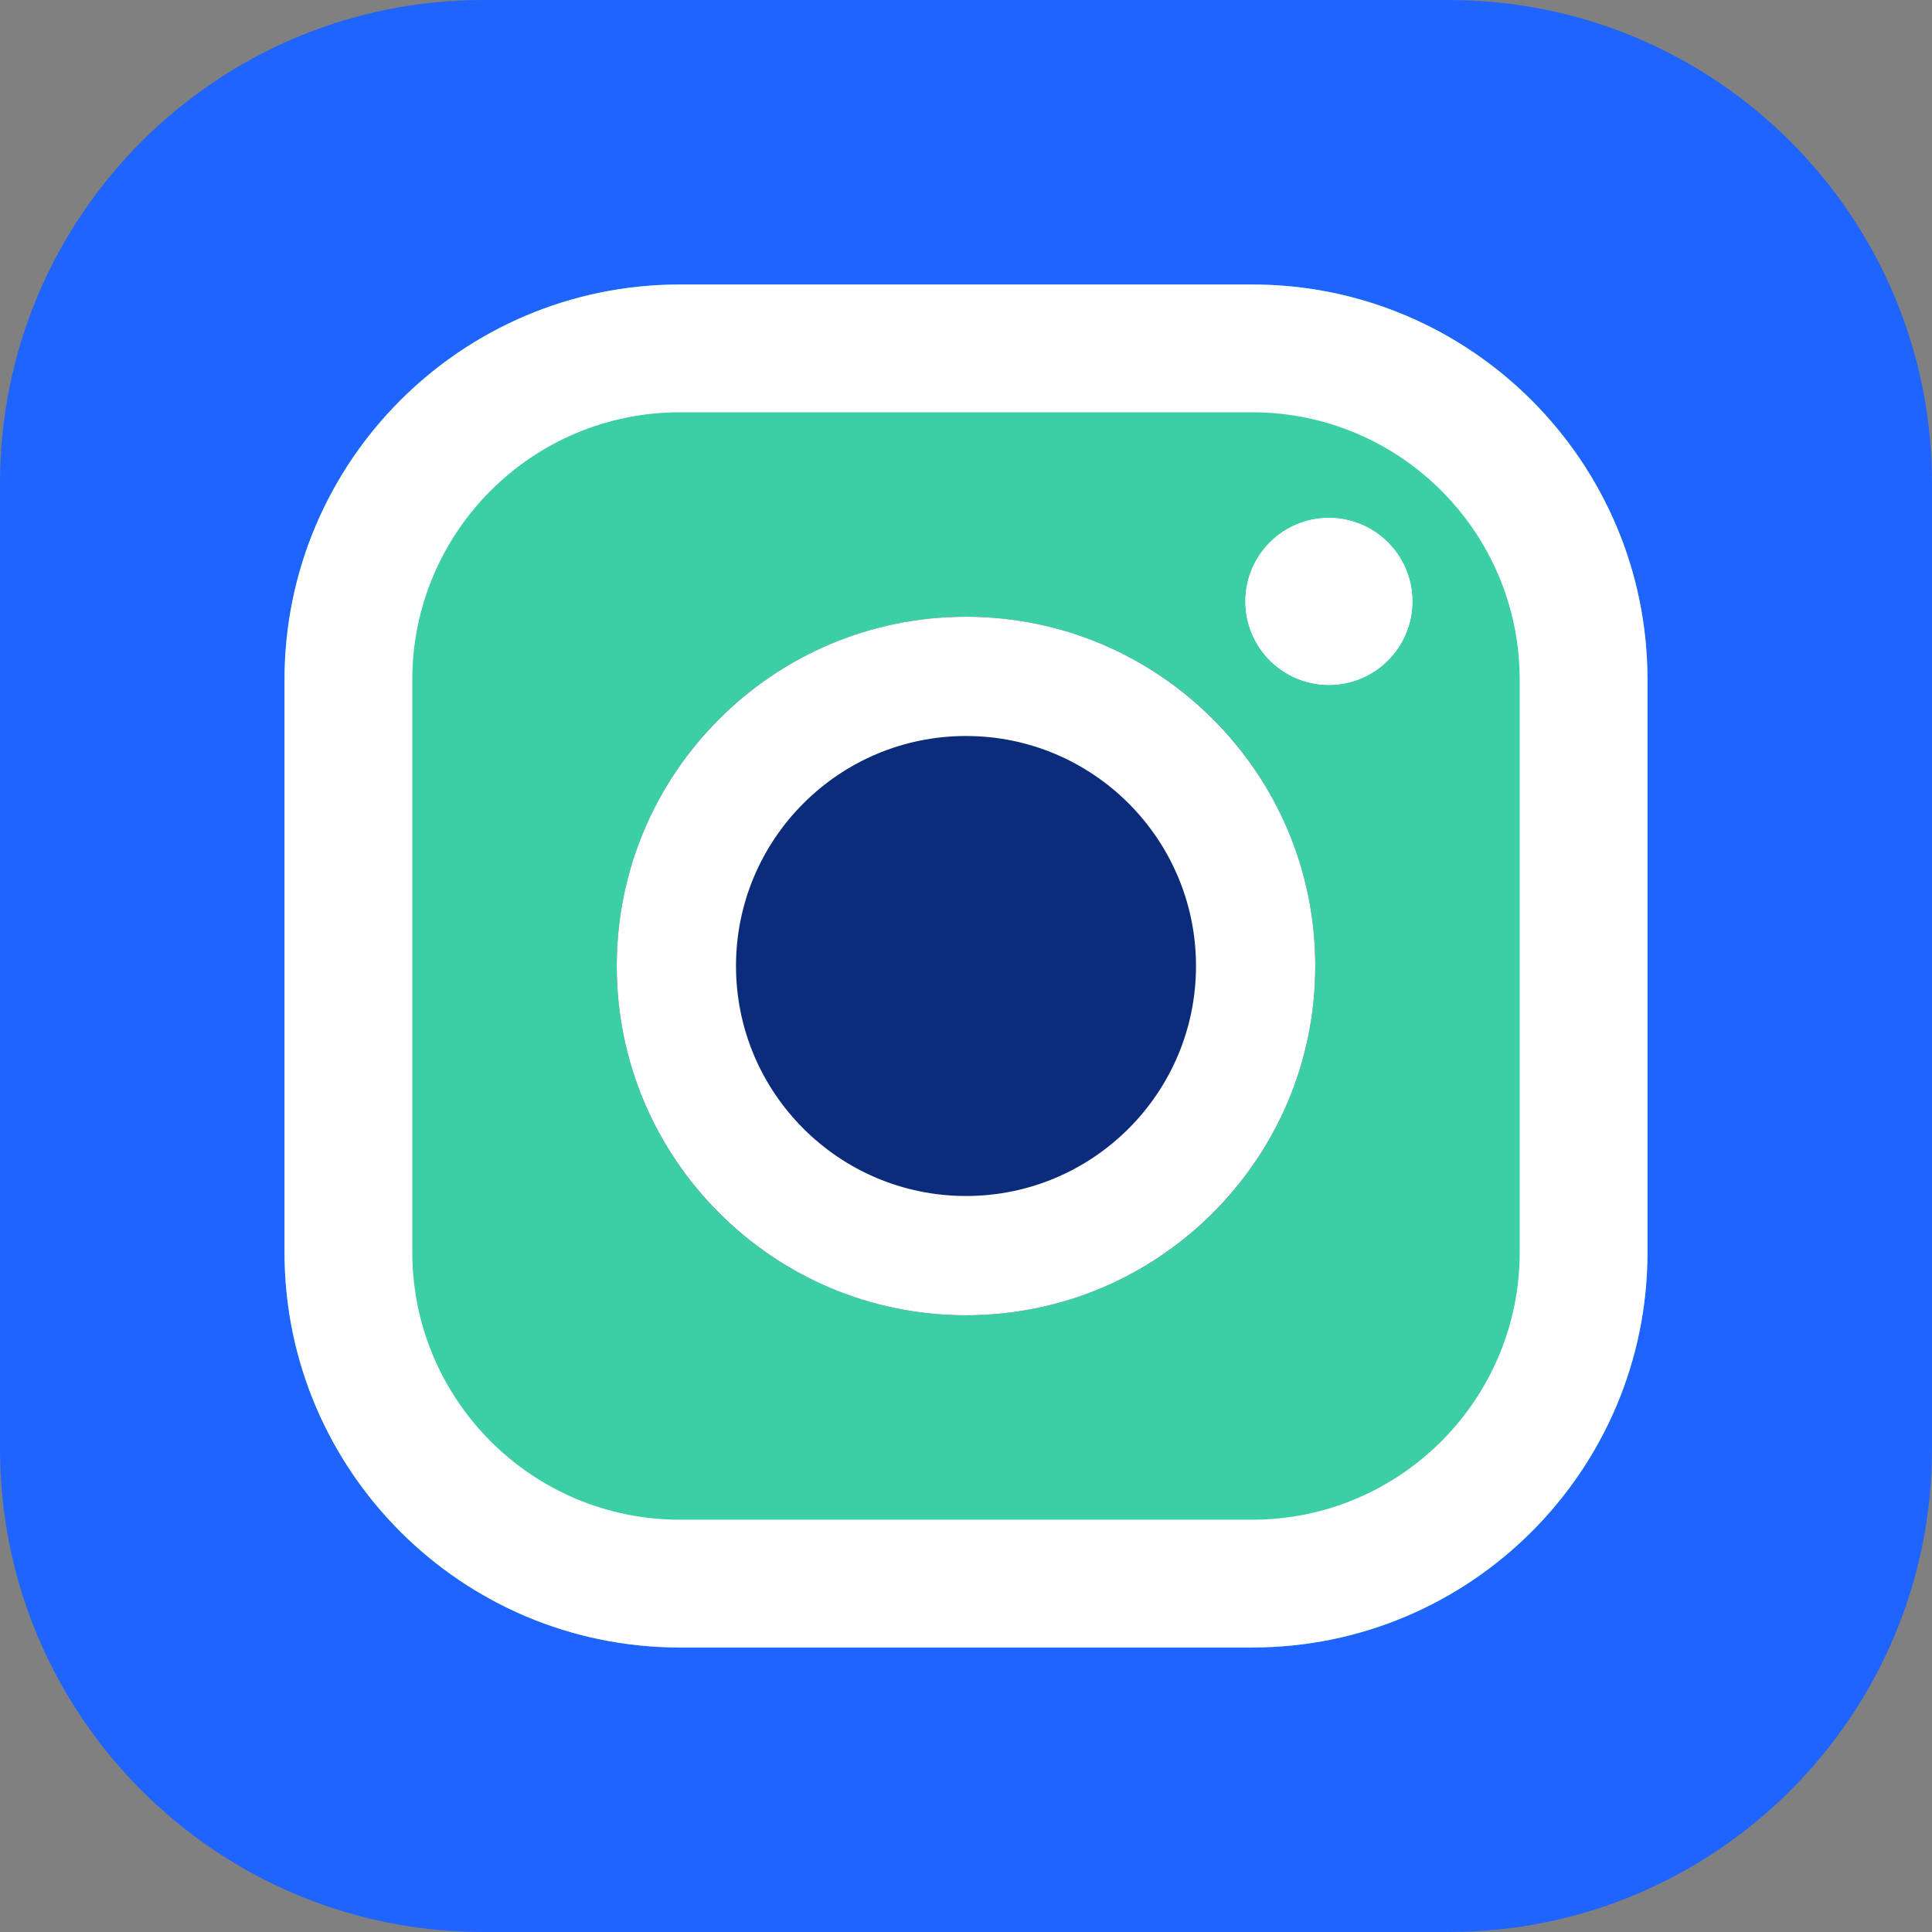 <?xml version="1.0" encoding="UTF-8" standalone="no"?><!DOCTYPE svg PUBLIC "-//W3C//DTD SVG 1.1//EN" "http://www.w3.org/Graphics/SVG/1.1/DTD/svg11.dtd"><svg width="100%" height="100%" viewBox="0 0 1134 1134" version="1.1" xmlns="http://www.w3.org/2000/svg" xmlns:xlink="http://www.w3.org/1999/xlink" xml:space="preserve" xmlns:serif="http://www.serif.com/" style="fill-rule:evenodd;clip-rule:evenodd;stroke-linejoin:round;stroke-miterlimit:2;"><rect x="0" y="0" width="1134" height="1134" fill="#808080" stroke="none"/><path d="M1134,283.5c0,-156.468 -127.032,-283.5 -283.5,-283.5l-567,-0c-156.468,0 -283.5,127.032 -283.5,283.5l0,567c0,156.468 127.032,283.5 283.5,283.5l567,0c156.468,0 283.5,-127.032 283.5,-283.5l0,-567Z" style="fill:#2064ff;"/><g><path d="M967,399c0,-128.044 -103.956,-232 -232,-232l-336,0c-128.044,0 -232,103.956 -232,232l0,336c0,128.044 103.956,232 232,232l336,0c128.044,0 232,-103.956 232,-232l0,-336Z" style="fill:#3ccea4;"/><path d="M967,399l0,336c0,128.044 -103.956,232 -232,232l-336,0c-128.044,0 -232,-103.956 -232,-232l0,-336c0,-128.044 103.956,-232 232,-232l336,0c128.044,0 232,103.956 232,232Zm-75,0c0,-86.651 -70.349,-157 -157,-157l-336,0c-86.651,0 -157,70.349 -157,157l0,336c0,86.651 70.349,157 157,157l336,0c86.651,0 157,-70.349 157,-157l0,-336Z" style="fill:#fff;"/><circle cx="780" cy="353" r="49" style="fill:#fff;"/><path d="M780,304c27.044,0 49,21.956 49,49c0,27.044 -21.956,49 -49,49c-27.044,0 -49,-21.956 -49,-49c0,-27.044 21.956,-49 49,-49Zm0,75c14.35,0 26,-11.65 26,-26c0,-14.35 -11.65,-26 -26,-26c-14.35,0 -26,11.65 -26,26c0,14.35 11.65,26 26,26Z" style="fill:#fff;"/><circle cx="567" cy="567" r="205" style="fill:#0b2b7b;"/><path d="M567,362c113.143,0 205,91.857 205,205c0,113.143 -91.857,205 -205,205c-113.143,0 -205,-91.857 -205,-205c0,-113.143 91.857,-205 205,-205Zm0,70c-74.509,0 -135,60.491 -135,135c0,74.509 60.491,135 135,135c74.509,0 135,-60.491 135,-135c0,-74.509 -60.491,-135 -135,-135Z" style="fill:#fff;"/></g></svg>